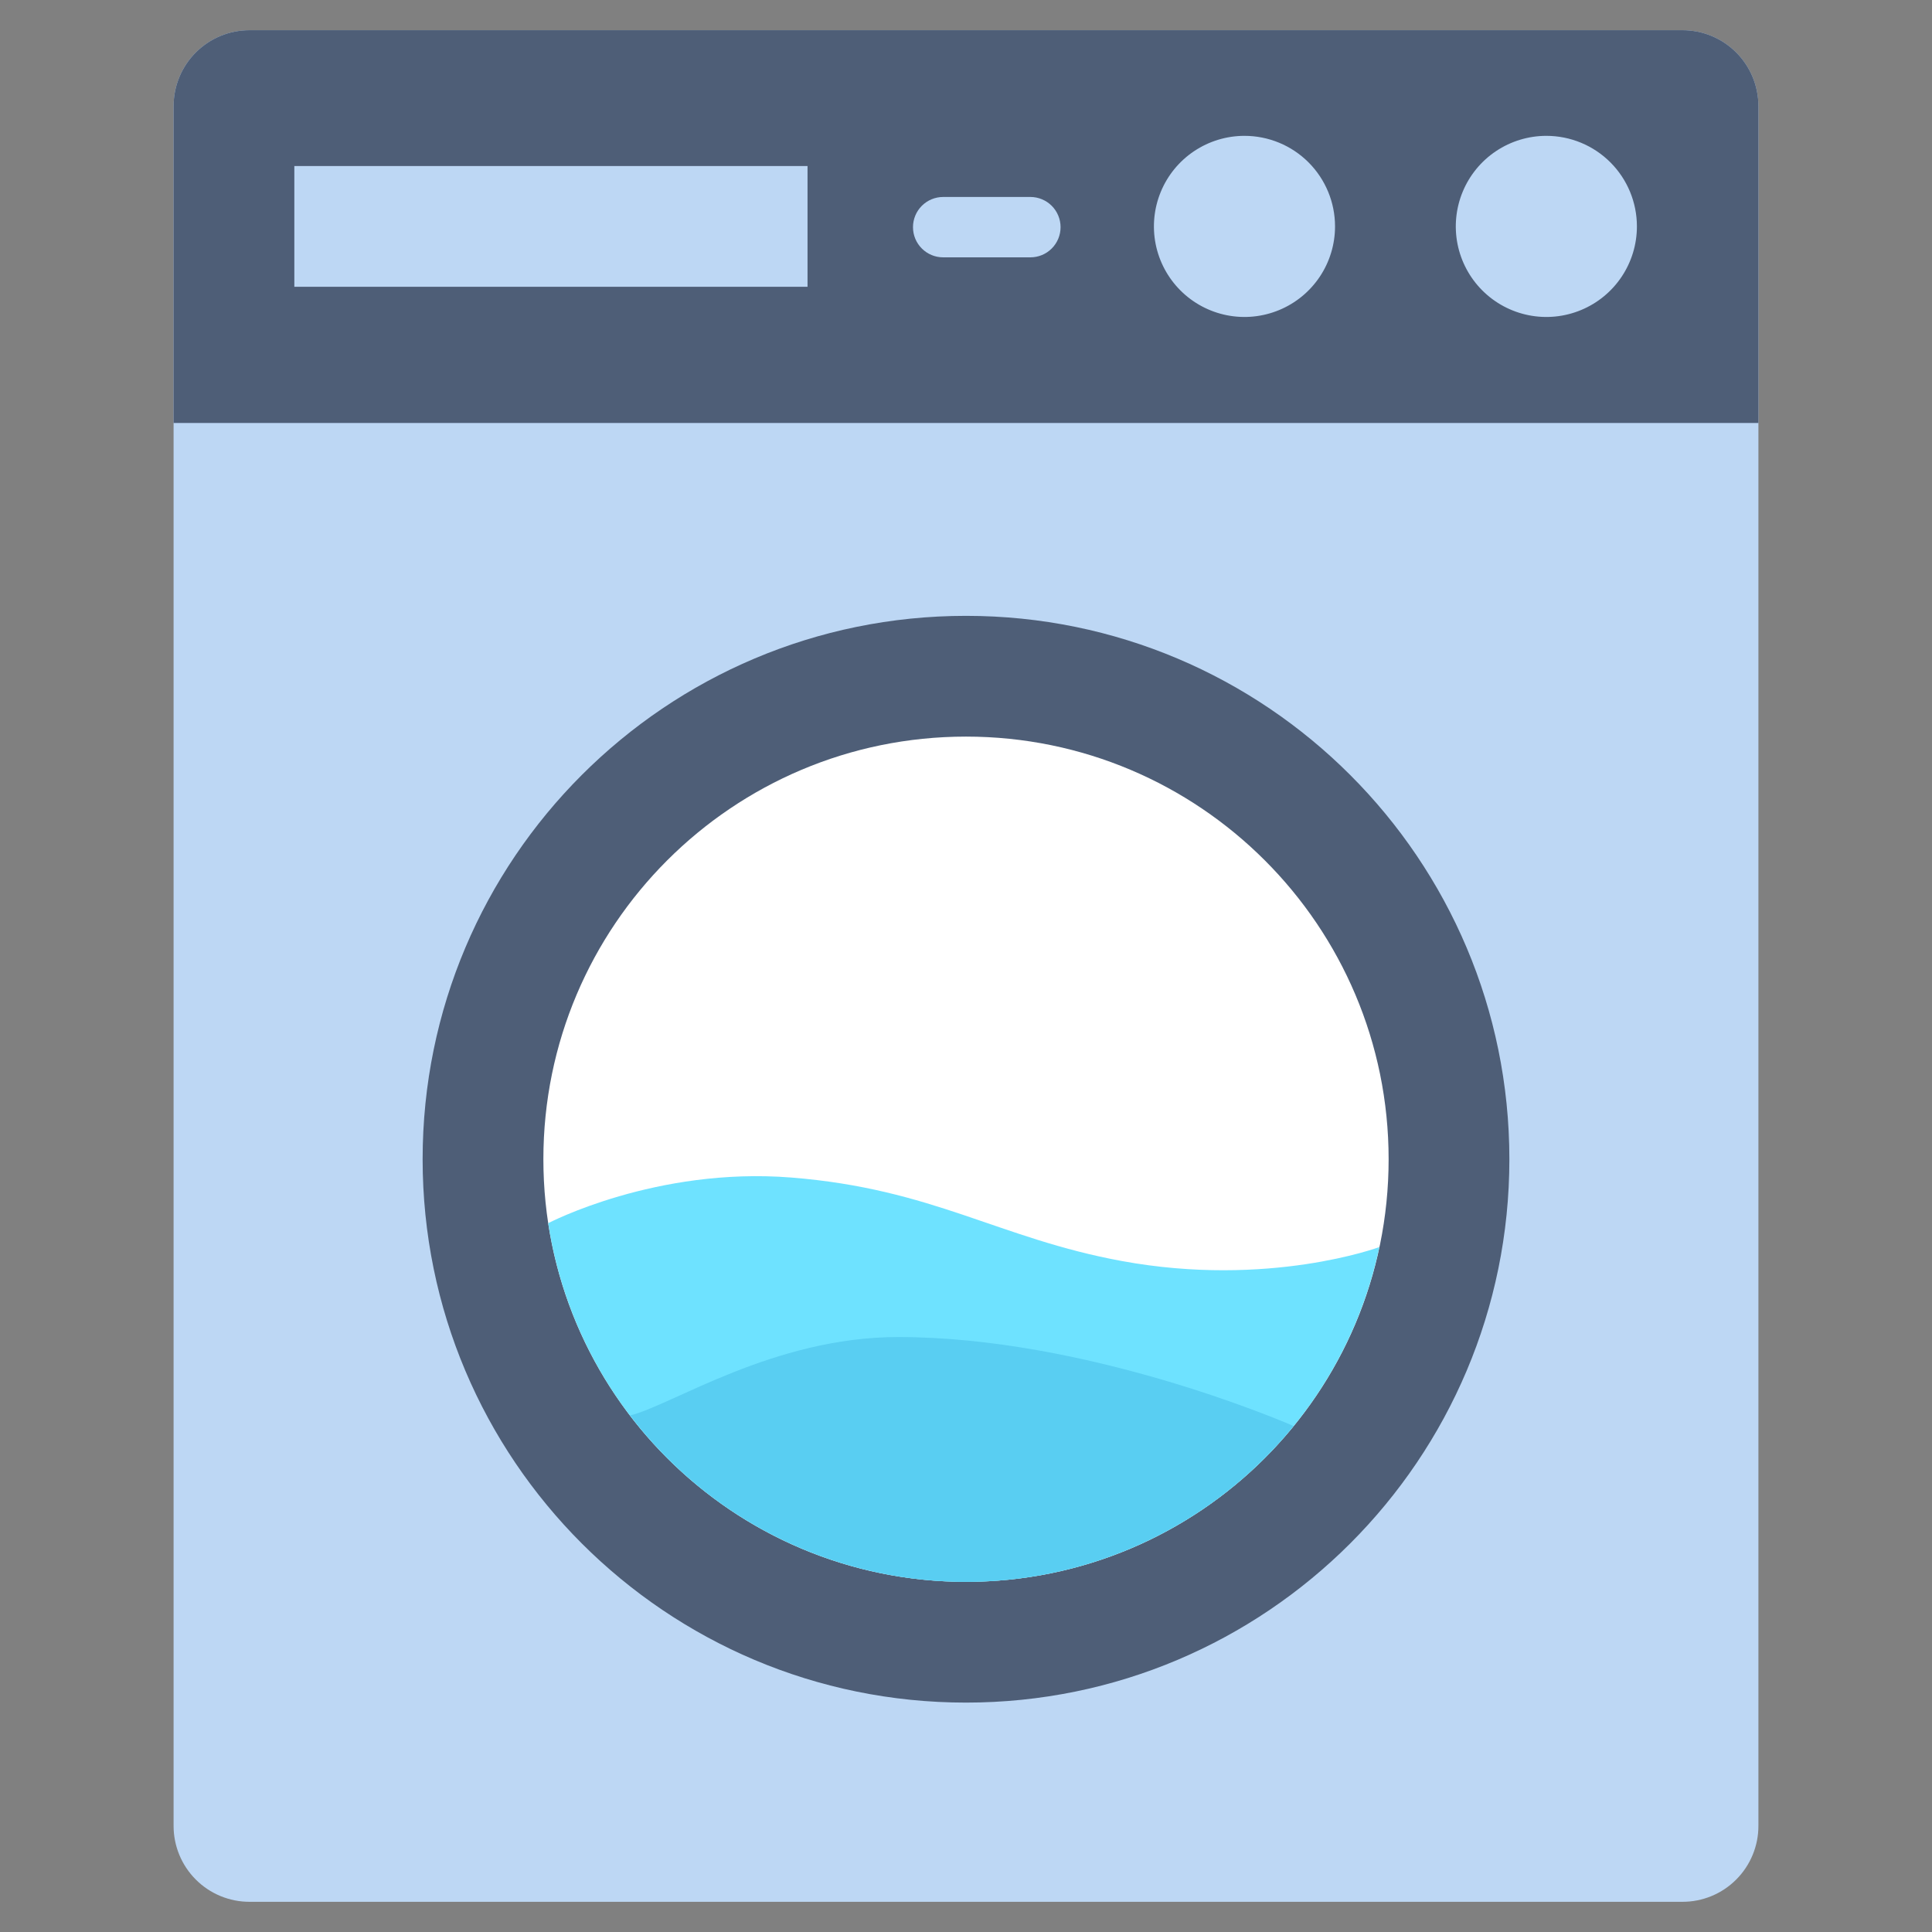 <svg width="80" height="80" viewBox="0 0 80 80" fill="none" xmlns="http://www.w3.org/2000/svg">
<rect x="0" y="0" width="80" height="80" fill="#808080" stroke="none"/>
<path d="M40 70.501C52.426 70.501 62.5 60.427 62.5 48.001C62.5 35.574 52.426 25.501 40 25.501C27.574 25.501 17.5 35.574 17.5 48.001C17.5 60.427 27.574 70.501 40 70.501Z" stroke="#1C1C1B" stroke-width="2.5" stroke-linecap="round" stroke-linejoin="round"/>
<path d="M40 70.501C52.426 70.501 62.5 60.427 62.5 48.001C62.5 35.574 52.426 25.501 40 25.501C27.574 25.501 17.5 35.574 17.5 48.001C17.5 60.427 27.574 70.501 40 70.501Z" stroke="#1C1C1B" stroke-width="2.5" stroke-linecap="round" stroke-linejoin="round"/>
<path d="M69.668 1.25H10.332C9.919 1.25 9.51 1.331 9.128 1.489C8.747 1.647 8.4 1.879 8.108 2.171C7.816 2.463 7.585 2.809 7.427 3.191C7.269 3.572 7.188 3.981 7.188 4.394V75.606C7.187 76.019 7.269 76.427 7.427 76.809C7.584 77.19 7.816 77.537 8.108 77.829C8.4 78.121 8.746 78.353 9.128 78.511C9.509 78.669 9.918 78.75 10.331 78.75H69.669C70.082 78.75 70.491 78.669 70.872 78.511C71.254 78.353 71.6 78.121 71.892 77.829C72.184 77.537 72.416 77.19 72.573 76.809C72.731 76.427 72.813 76.019 72.812 75.606V4.394C72.812 3.56 72.481 2.761 71.892 2.171C71.302 1.581 70.502 1.25 69.668 1.25Z" fill="#BDD7F4"/>
<path d="M40 70.501C52.426 70.501 62.5 60.427 62.5 48.001C62.5 35.574 52.426 25.501 40 25.501C27.574 25.501 17.5 35.574 17.5 48.001C17.5 60.427 27.574 70.501 40 70.501Z" fill="#4E5E77"/>
<path d="M69.668 1.25H10.332C9.919 1.25 9.51 1.331 9.128 1.489C8.747 1.647 8.4 1.879 8.108 2.171C7.816 2.463 7.585 2.809 7.427 3.191C7.269 3.572 7.188 3.981 7.188 4.394V17.515H72.812V4.394C72.812 3.56 72.481 2.761 71.892 2.171C71.302 1.581 70.502 1.25 69.668 1.25Z" fill="#4E5E77"/>
<path d="M40 65.501C49.665 65.501 57.5 57.666 57.5 48.001C57.5 38.336 49.665 30.501 40 30.501C30.335 30.501 22.5 38.336 22.5 48.001C22.5 57.666 30.335 65.501 40 65.501Z" fill="white"/>
<path d="M12.188 6.875H33.438V11.875H12.188V6.875Z" fill="#BDD7F4"/>
<path d="M42.666 10.656H39.055C38.723 10.656 38.405 10.525 38.171 10.29C37.936 10.056 37.805 9.738 37.805 9.406C37.805 9.075 37.936 8.757 38.171 8.522C38.405 8.288 38.723 8.156 39.055 8.156H42.666C42.998 8.156 43.315 8.288 43.55 8.522C43.784 8.757 43.916 9.075 43.916 9.406C43.916 9.738 43.784 10.056 43.55 10.29C43.315 10.525 42.998 10.656 42.666 10.656Z" fill="#BDD7F4"/>
<path d="M64.031 5.625C63.29 5.625 62.565 5.845 61.948 6.257C61.331 6.669 60.85 7.255 60.567 7.94C60.283 8.625 60.209 9.379 60.353 10.107C60.498 10.834 60.855 11.502 61.38 12.027C61.904 12.551 62.572 12.908 63.3 13.053C64.027 13.198 64.781 13.123 65.466 12.839C66.151 12.556 66.737 12.075 67.149 11.458C67.561 10.842 67.781 10.117 67.781 9.375C67.781 8.38 67.386 7.427 66.683 6.723C65.98 6.02 65.026 5.625 64.031 5.625Z" fill="#BDD7F4"/>
<path d="M51.531 5.625C50.79 5.625 50.065 5.845 49.448 6.257C48.831 6.669 48.35 7.255 48.067 7.94C47.783 8.625 47.709 9.379 47.853 10.107C47.998 10.834 48.355 11.502 48.88 12.027C49.404 12.551 50.072 12.908 50.8 13.053C51.527 13.198 52.281 13.123 52.966 12.839C53.651 12.556 54.237 12.075 54.649 11.458C55.061 10.842 55.281 10.117 55.281 9.375C55.281 8.38 54.886 7.427 54.183 6.723C53.48 6.02 52.526 5.625 51.531 5.625Z" fill="#BDD7F4"/>
<path d="M57.108 51.641C57.108 51.641 52.538 53.336 46.445 52.215C41.347 51.278 38.651 49.227 32.762 48.759C27.155 48.313 22.702 50.649 22.699 50.65C23.32 54.699 25.34 58.402 28.41 61.114C31.479 63.826 35.403 65.376 39.497 65.493C43.591 65.611 47.597 64.288 50.817 61.757C54.036 59.225 56.266 55.644 57.117 51.637L57.108 51.641Z" fill="#6EE2FF"/>
<path d="M26.094 58.609C27.696 60.714 29.755 62.428 32.116 63.621C34.476 64.814 37.077 65.456 39.722 65.498C42.366 65.54 44.986 64.982 47.384 63.864C49.781 62.747 51.894 61.1 53.562 59.048C52.999 58.803 44.933 55.364 37.189 55.364C32.02 55.364 27.803 58.199 26.094 58.609Z" fill="#59CEF2"/>
</svg>
